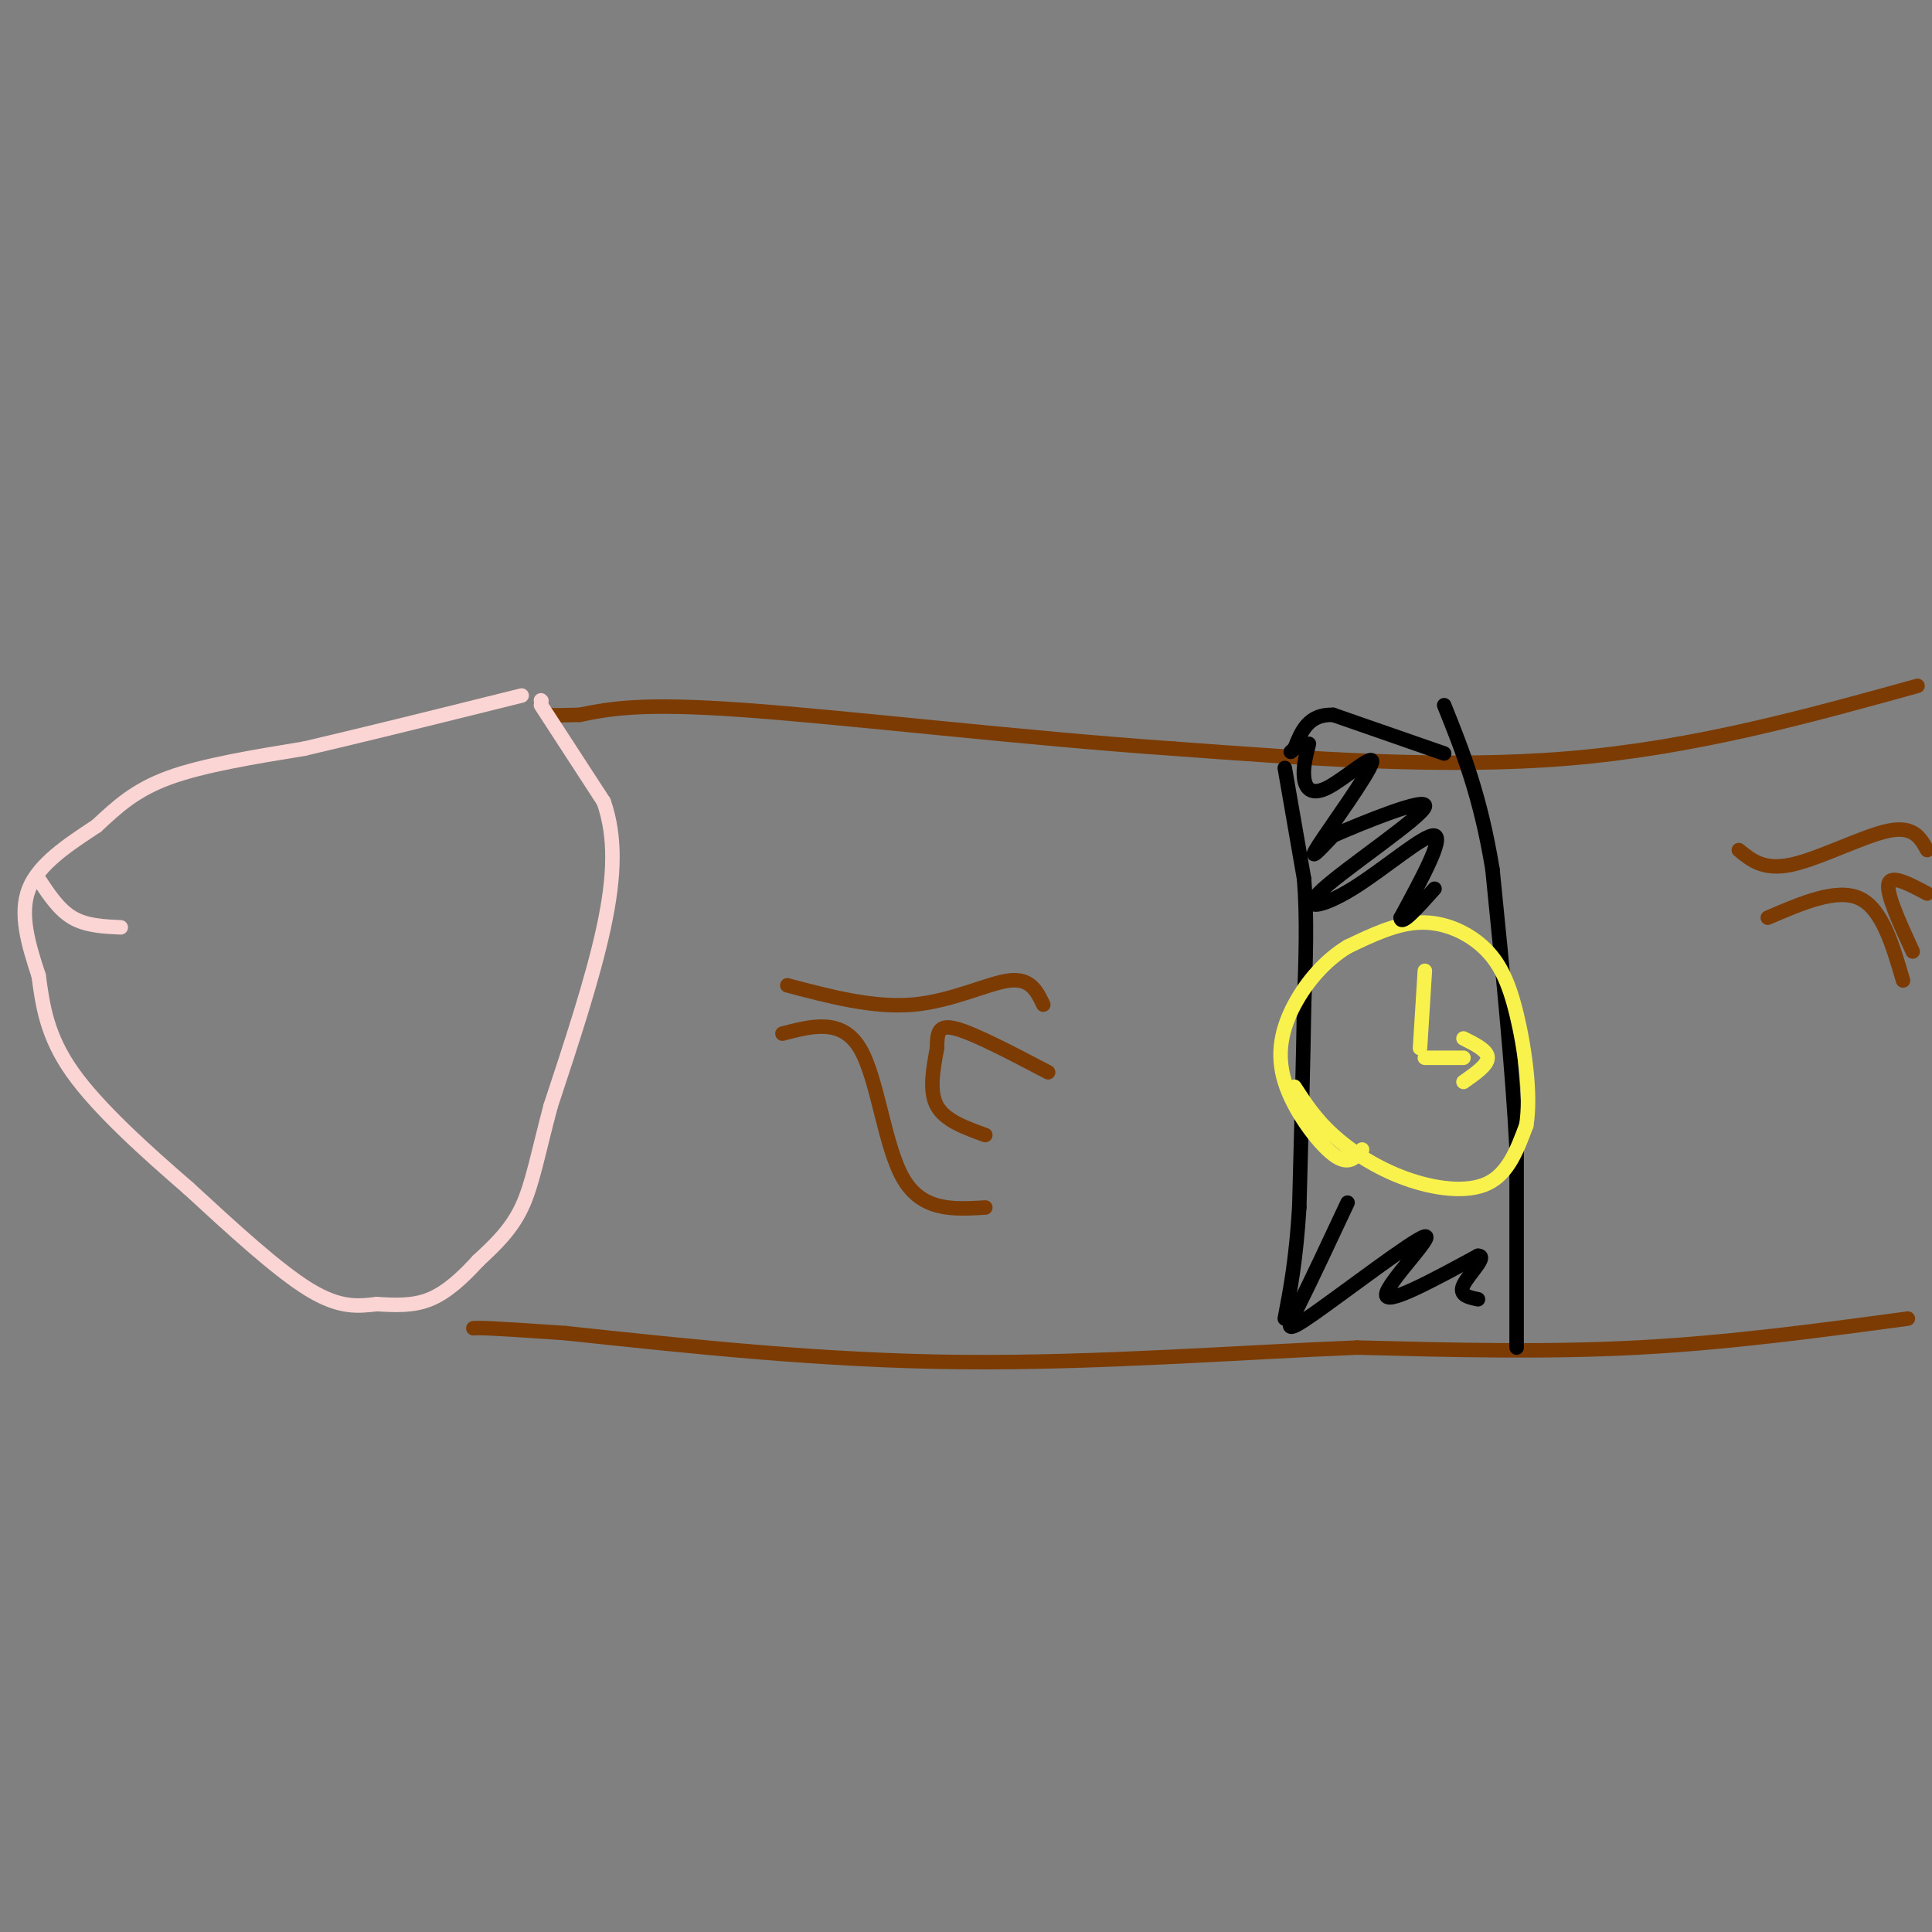 <svg viewBox='0 0 400 400' version='1.1' xmlns='http://www.w3.org/2000/svg' xmlns:xlink='http://www.w3.org/1999/xlink'><rect x="0" y="0" width="400" height="400" fill="#808080" stroke="none"/><g fill='none' stroke='rgb(124,59,2)' stroke-width='3' stroke-linecap='round' stroke-linejoin='round'><path d='M395,273c-18.500,2.500 -37.000,5.000 -56,6c-19.000,1.000 -38.500,0.500 -58,0'/><path d='M281,279c-23.600,0.933 -53.600,3.267 -82,3c-28.400,-0.267 -55.200,-3.133 -82,-6'/><path d='M117,276c-16.833,-1.167 -17.917,-1.083 -19,-1'/><path d='M397,142c-23.167,6.417 -46.333,12.833 -72,15c-25.667,2.167 -53.833,0.083 -82,-2'/><path d='M243,155c-31.022,-2.133 -67.578,-6.467 -89,-8c-21.422,-1.533 -27.711,-0.267 -34,1'/><path d='M120,148c-6.667,0.167 -6.333,0.083 -6,0'/></g>
<g fill='none' stroke='rgb(251,212,212)' stroke-width='3' stroke-linecap='round' stroke-linejoin='round'><path d='M112,145c0.000,0.000 0.100,0.100 0.1,0.1'/><path d='M112,146c0.000,0.000 13.000,20.000 13,20'/><path d='M125,166c2.511,7.244 2.289,15.356 0,26c-2.289,10.644 -6.644,23.822 -11,37'/><path d='M114,229c-2.644,9.933 -3.756,16.267 -6,21c-2.244,4.733 -5.622,7.867 -9,11'/><path d='M99,261c-3.133,3.444 -6.467,6.556 -10,8c-3.533,1.444 -7.267,1.222 -11,1'/><path d='M78,270c-3.711,0.422 -7.489,0.978 -14,-3c-6.511,-3.978 -15.756,-12.489 -25,-21'/><path d='M39,246c-8.911,-7.711 -18.689,-16.489 -24,-24c-5.311,-7.511 -6.156,-13.756 -7,-20'/><path d='M8,202c-2.156,-6.533 -4.044,-12.867 -2,-18c2.044,-5.133 8.022,-9.067 14,-13'/><path d='M20,171c4.267,-3.978 7.933,-7.422 15,-10c7.067,-2.578 17.533,-4.289 28,-6'/><path d='M63,155c12.167,-2.833 28.583,-6.917 45,-11'/><path d='M8,182c2.083,3.167 4.167,6.333 7,8c2.833,1.667 6.417,1.833 10,2'/></g>
<g fill='none' stroke='rgb(0,0,0)' stroke-width='3' stroke-linecap='round' stroke-linejoin='round'><path d='M266,159c0.000,0.000 4.000,23.000 4,23'/><path d='M270,182c0.667,8.167 0.333,17.083 0,26'/><path d='M270,208c-0.167,11.333 -0.583,26.667 -1,42'/><path d='M269,250c-0.667,10.833 -1.833,16.917 -3,23'/><path d='M314,279c0.000,0.000 0.000,-41.000 0,-41'/><path d='M314,238c-0.833,-16.500 -2.917,-37.250 -5,-58'/><path d='M309,180c-2.500,-15.333 -6.250,-24.667 -10,-34'/></g>
<g fill='none' stroke='rgb(249,242,77)' stroke-width='3' stroke-linecap='round' stroke-linejoin='round'><path d='M268,225c2.143,3.310 4.286,6.619 8,10c3.714,3.381 9.000,6.833 15,9c6.000,2.167 12.714,3.048 17,1c4.286,-2.048 6.143,-7.024 8,-12'/><path d='M316,233c1.049,-6.313 -0.327,-16.094 -2,-23c-1.673,-6.906 -3.643,-10.936 -7,-14c-3.357,-3.064 -8.102,-5.161 -13,-5c-4.898,0.161 -9.949,2.581 -15,5'/><path d='M279,196c-4.550,2.764 -8.426,7.174 -11,12c-2.574,4.826 -3.847,10.069 -2,16c1.847,5.931 6.813,12.552 10,15c3.187,2.448 4.593,0.724 6,-1'/><path d='M294,217c0.000,0.000 1.000,-16.000 1,-16'/><path d='M295,219c0.000,0.000 8.000,0.000 8,0'/><path d='M303,215c2.500,1.250 5.000,2.500 5,4c0.000,1.500 -2.500,3.250 -5,5'/></g>
<g fill='none' stroke='rgb(0,0,0)' stroke-width='3' stroke-linecap='round' stroke-linejoin='round'><path d='M299,156c0.000,0.000 -23.000,-8.000 -23,-8'/><path d='M276,148c-5.167,-0.167 -6.583,3.417 -8,7'/><path d='M268,155c-1.333,1.167 -0.667,0.583 0,0'/><path d='M271,154c-0.624,2.442 -1.247,4.884 -1,7c0.247,2.116 1.365,3.907 5,2c3.635,-1.907 9.786,-7.514 9,-5c-0.786,2.514 -8.510,13.147 -11,17c-2.490,3.853 0.255,0.927 3,-2'/><path d='M276,173c6.061,-2.638 19.712,-8.235 19,-6c-0.712,2.235 -15.789,12.300 -21,17c-5.211,4.700 -0.557,4.035 6,0c6.557,-4.035 15.016,-11.438 17,-11c1.984,0.438 -2.508,8.719 -7,17'/><path d='M290,190c0.000,1.833 3.500,-2.083 7,-6'/><path d='M279,249c-3.775,8.056 -7.550,16.112 -10,21c-2.450,4.888 -3.574,6.609 3,2c6.574,-4.609 20.847,-15.549 23,-16c2.153,-0.451 -7.813,9.585 -8,12c-0.187,2.415 9.407,-2.793 19,-8'/><path d='M306,260c2.156,-0.044 -1.956,3.844 -3,6c-1.044,2.156 0.978,2.578 3,3'/></g>
<g fill='none' stroke='rgb(124,59,2)' stroke-width='3' stroke-linecap='round' stroke-linejoin='round'><path d='M163,204c8.911,2.356 17.822,4.711 26,4c8.178,-0.711 15.622,-4.489 20,-5c4.378,-0.511 5.689,2.244 7,5'/><path d='M162,214c6.133,-1.600 12.267,-3.200 16,3c3.733,6.200 5.067,20.200 9,27c3.933,6.800 10.467,6.400 17,6'/><path d='M204,235c-4.167,-1.500 -8.333,-3.000 -10,-6c-1.667,-3.000 -0.833,-7.500 0,-12'/><path d='M194,217c0.044,-3.156 0.156,-5.044 4,-4c3.844,1.044 11.422,5.022 19,9'/><path d='M399,176c-1.400,-2.533 -2.800,-5.067 -8,-4c-5.200,1.067 -14.200,5.733 -20,7c-5.800,1.267 -8.400,-0.867 -11,-3'/><path d='M366,190c7.167,-3.083 14.333,-6.167 19,-4c4.667,2.167 6.833,9.583 9,17'/><path d='M396,197c-2.750,-6.000 -5.500,-12.000 -5,-14c0.500,-2.000 4.250,0.000 8,2'/></g>
</svg>